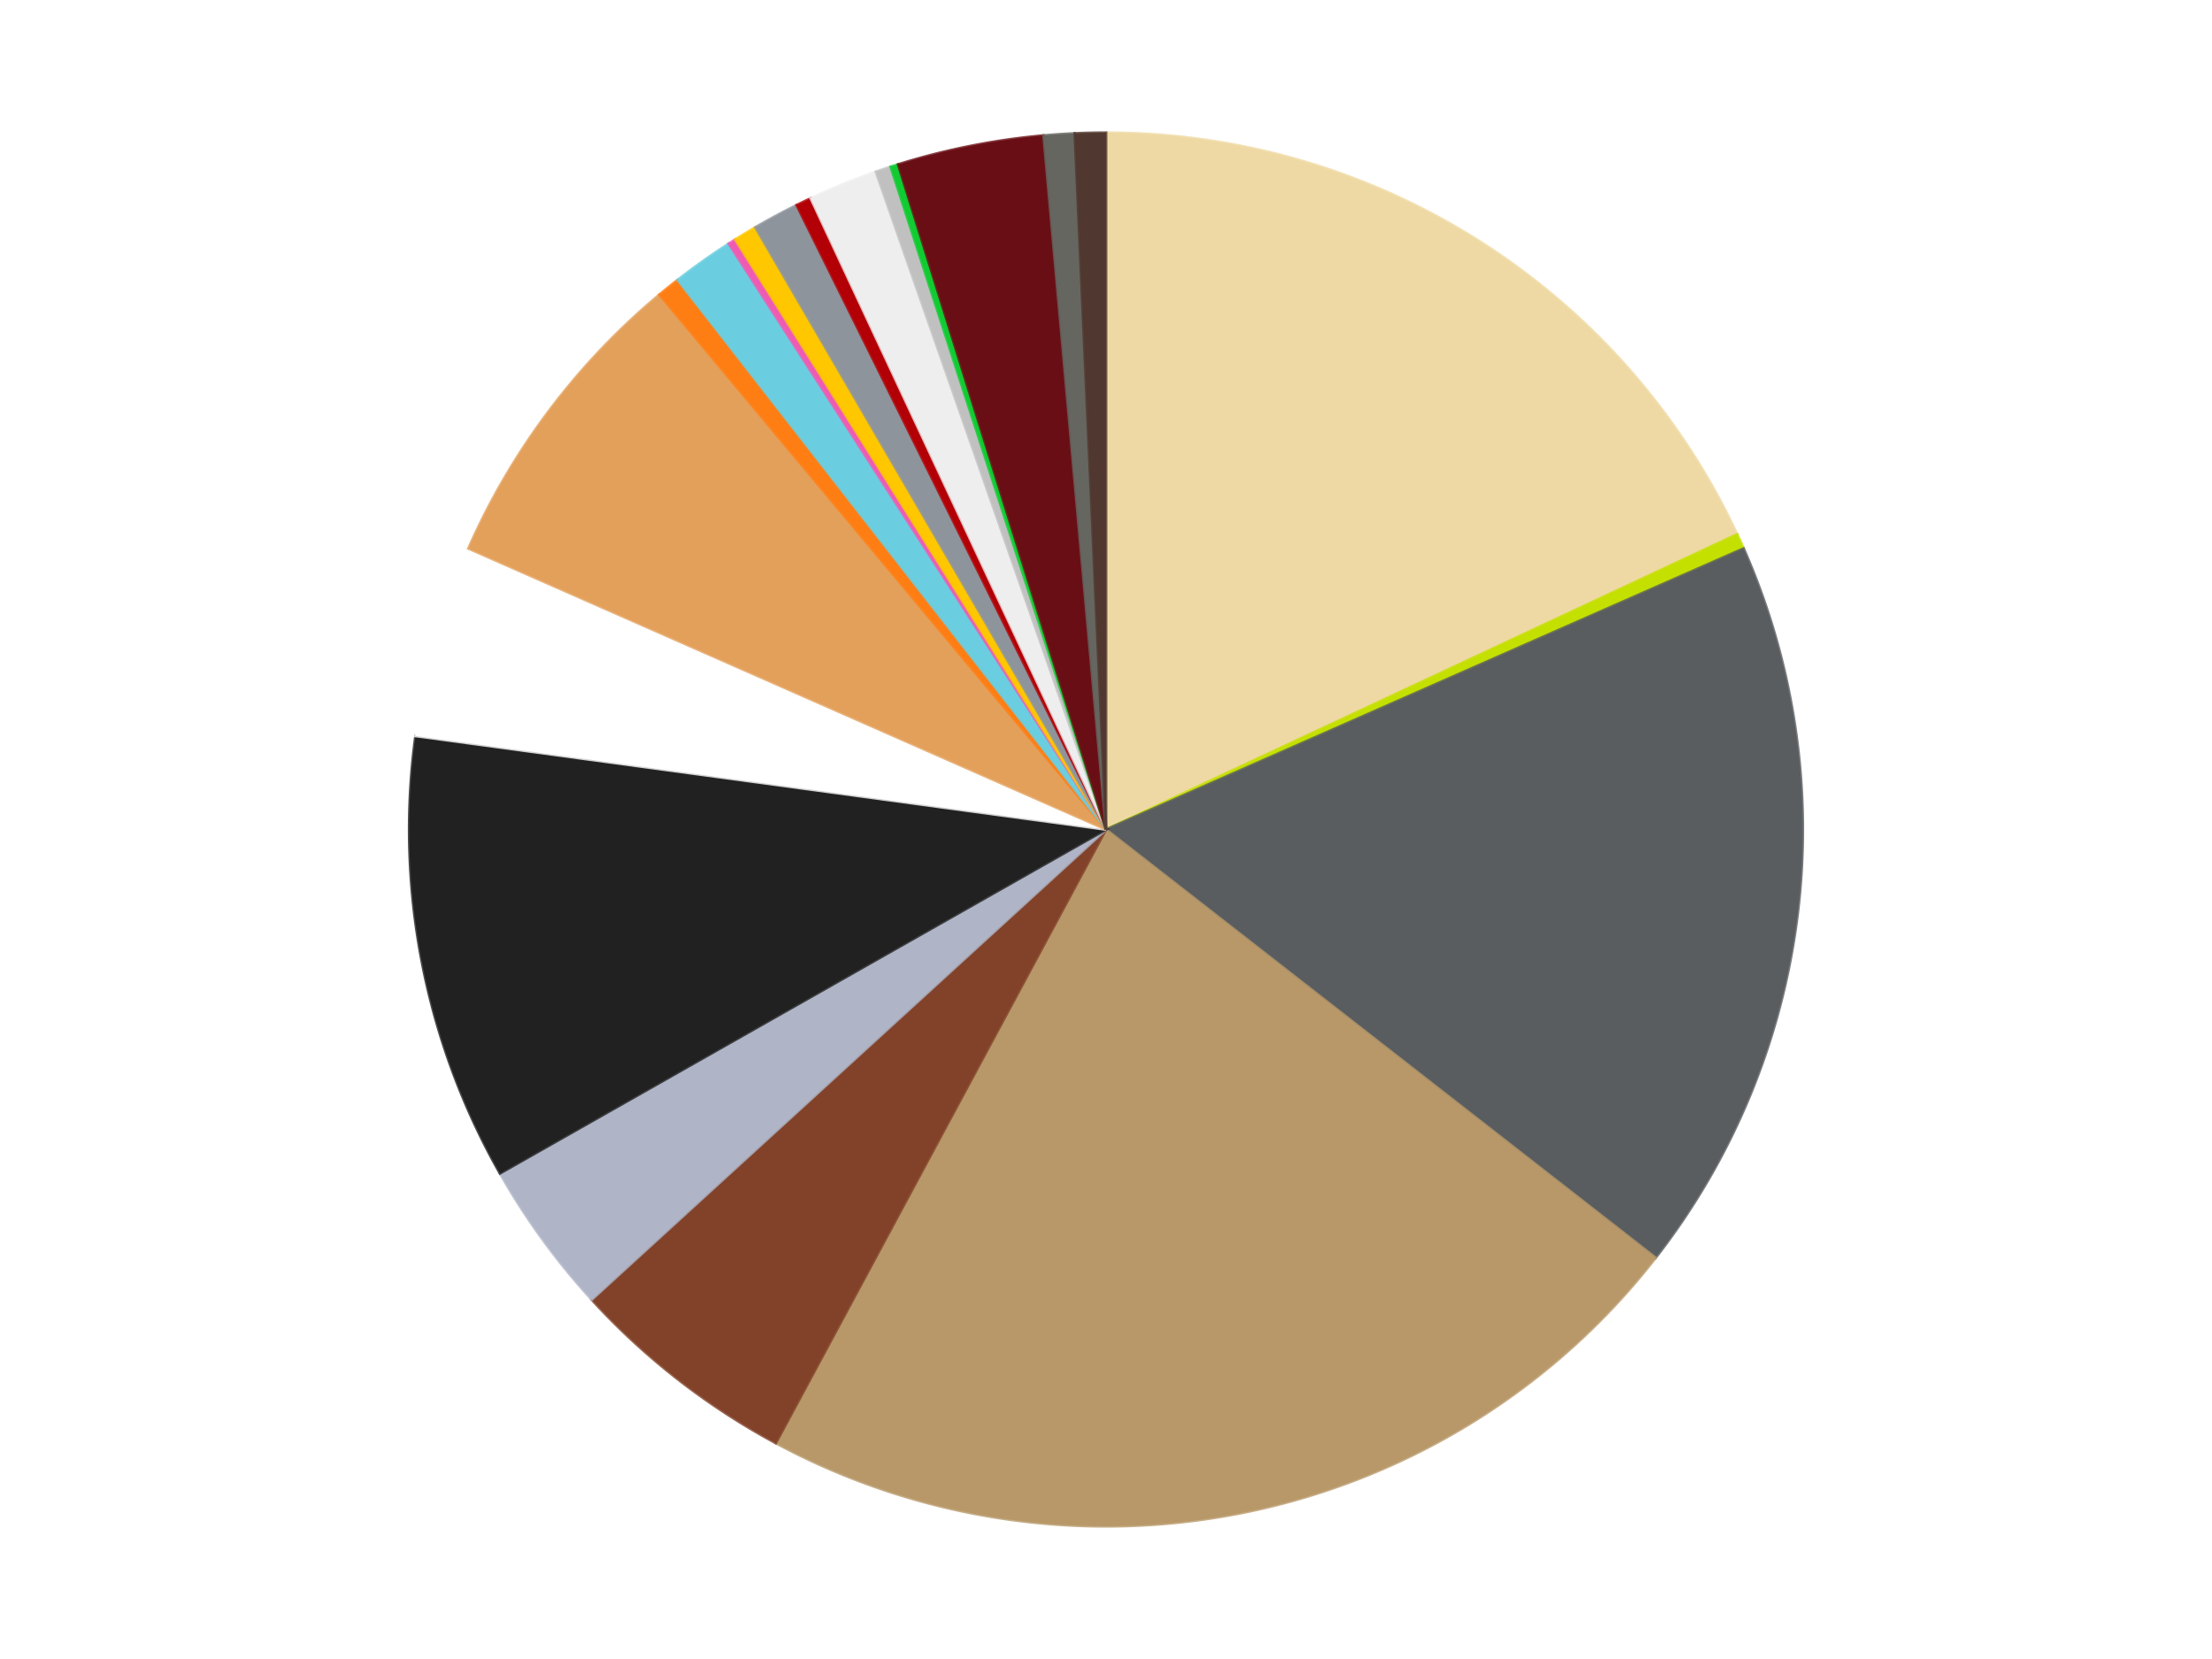 <?xml version='1.0' encoding='utf-8'?>
<svg xmlns="http://www.w3.org/2000/svg" xmlns:xlink="http://www.w3.org/1999/xlink" id="chart-fa186a53-5af1-4e69-8507-006b00514909" class="pygal-chart" viewBox="0 0 800 600"><!--Generated with pygal 3.0.5 (lxml) ©Kozea 2012-2016 on 2024-12-30--><!--http://pygal.org--><!--http://github.com/Kozea/pygal--><defs><style type="text/css">#chart-fa186a53-5af1-4e69-8507-006b00514909{-webkit-user-select:none;-webkit-font-smoothing:antialiased;font-family:Consolas,"Liberation Mono",Menlo,Courier,monospace}#chart-fa186a53-5af1-4e69-8507-006b00514909 .title{font-family:Consolas,"Liberation Mono",Menlo,Courier,monospace;font-size:16px}#chart-fa186a53-5af1-4e69-8507-006b00514909 .legends .legend text{font-family:Consolas,"Liberation Mono",Menlo,Courier,monospace;font-size:14px}#chart-fa186a53-5af1-4e69-8507-006b00514909 .axis text{font-family:Consolas,"Liberation Mono",Menlo,Courier,monospace;font-size:10px}#chart-fa186a53-5af1-4e69-8507-006b00514909 .axis text.major{font-family:Consolas,"Liberation Mono",Menlo,Courier,monospace;font-size:10px}#chart-fa186a53-5af1-4e69-8507-006b00514909 .text-overlay text.value{font-family:Consolas,"Liberation Mono",Menlo,Courier,monospace;font-size:16px}#chart-fa186a53-5af1-4e69-8507-006b00514909 .text-overlay text.label{font-family:Consolas,"Liberation Mono",Menlo,Courier,monospace;font-size:10px}#chart-fa186a53-5af1-4e69-8507-006b00514909 .tooltip{font-family:Consolas,"Liberation Mono",Menlo,Courier,monospace;font-size:14px}#chart-fa186a53-5af1-4e69-8507-006b00514909 text.no_data{font-family:Consolas,"Liberation Mono",Menlo,Courier,monospace;font-size:64px}
#chart-fa186a53-5af1-4e69-8507-006b00514909{background-color:transparent}#chart-fa186a53-5af1-4e69-8507-006b00514909 path,#chart-fa186a53-5af1-4e69-8507-006b00514909 line,#chart-fa186a53-5af1-4e69-8507-006b00514909 rect,#chart-fa186a53-5af1-4e69-8507-006b00514909 circle{-webkit-transition:150ms;-moz-transition:150ms;transition:150ms}#chart-fa186a53-5af1-4e69-8507-006b00514909 .graph &gt; .background{fill:transparent}#chart-fa186a53-5af1-4e69-8507-006b00514909 .plot &gt; .background{fill:transparent}#chart-fa186a53-5af1-4e69-8507-006b00514909 .graph{fill:rgba(0,0,0,.87)}#chart-fa186a53-5af1-4e69-8507-006b00514909 text.no_data{fill:rgba(0,0,0,1)}#chart-fa186a53-5af1-4e69-8507-006b00514909 .title{fill:rgba(0,0,0,1)}#chart-fa186a53-5af1-4e69-8507-006b00514909 .legends .legend text{fill:rgba(0,0,0,.87)}#chart-fa186a53-5af1-4e69-8507-006b00514909 .legends .legend:hover text{fill:rgba(0,0,0,1)}#chart-fa186a53-5af1-4e69-8507-006b00514909 .axis .line{stroke:rgba(0,0,0,1)}#chart-fa186a53-5af1-4e69-8507-006b00514909 .axis .guide.line{stroke:rgba(0,0,0,.54)}#chart-fa186a53-5af1-4e69-8507-006b00514909 .axis .major.line{stroke:rgba(0,0,0,.87)}#chart-fa186a53-5af1-4e69-8507-006b00514909 .axis text.major{fill:rgba(0,0,0,1)}#chart-fa186a53-5af1-4e69-8507-006b00514909 .axis.y .guides:hover .guide.line,#chart-fa186a53-5af1-4e69-8507-006b00514909 .line-graph .axis.x .guides:hover .guide.line,#chart-fa186a53-5af1-4e69-8507-006b00514909 .stackedline-graph .axis.x .guides:hover .guide.line,#chart-fa186a53-5af1-4e69-8507-006b00514909 .xy-graph .axis.x .guides:hover .guide.line{stroke:rgba(0,0,0,1)}#chart-fa186a53-5af1-4e69-8507-006b00514909 .axis .guides:hover text{fill:rgba(0,0,0,1)}#chart-fa186a53-5af1-4e69-8507-006b00514909 .reactive{fill-opacity:1.0;stroke-opacity:.8;stroke-width:1}#chart-fa186a53-5af1-4e69-8507-006b00514909 .ci{stroke:rgba(0,0,0,.87)}#chart-fa186a53-5af1-4e69-8507-006b00514909 .reactive.active,#chart-fa186a53-5af1-4e69-8507-006b00514909 .active .reactive{fill-opacity:0.6;stroke-opacity:.9;stroke-width:4}#chart-fa186a53-5af1-4e69-8507-006b00514909 .ci .reactive.active{stroke-width:1.5}#chart-fa186a53-5af1-4e69-8507-006b00514909 .series text{fill:rgba(0,0,0,1)}#chart-fa186a53-5af1-4e69-8507-006b00514909 .tooltip rect{fill:transparent;stroke:rgba(0,0,0,1);-webkit-transition:opacity 150ms;-moz-transition:opacity 150ms;transition:opacity 150ms}#chart-fa186a53-5af1-4e69-8507-006b00514909 .tooltip .label{fill:rgba(0,0,0,.87)}#chart-fa186a53-5af1-4e69-8507-006b00514909 .tooltip .label{fill:rgba(0,0,0,.87)}#chart-fa186a53-5af1-4e69-8507-006b00514909 .tooltip .legend{font-size:.8em;fill:rgba(0,0,0,.54)}#chart-fa186a53-5af1-4e69-8507-006b00514909 .tooltip .x_label{font-size:.6em;fill:rgba(0,0,0,1)}#chart-fa186a53-5af1-4e69-8507-006b00514909 .tooltip .xlink{font-size:.5em;text-decoration:underline}#chart-fa186a53-5af1-4e69-8507-006b00514909 .tooltip .value{font-size:1.5em}#chart-fa186a53-5af1-4e69-8507-006b00514909 .bound{font-size:.5em}#chart-fa186a53-5af1-4e69-8507-006b00514909 .max-value{font-size:.75em;fill:rgba(0,0,0,.54)}#chart-fa186a53-5af1-4e69-8507-006b00514909 .map-element{fill:transparent;stroke:rgba(0,0,0,.54) !important}#chart-fa186a53-5af1-4e69-8507-006b00514909 .map-element .reactive{fill-opacity:inherit;stroke-opacity:inherit}#chart-fa186a53-5af1-4e69-8507-006b00514909 .color-0,#chart-fa186a53-5af1-4e69-8507-006b00514909 .color-0 a:visited{stroke:#f44336;fill:#f44336}#chart-fa186a53-5af1-4e69-8507-006b00514909 .color-1,#chart-fa186a53-5af1-4e69-8507-006b00514909 .color-1 a:visited{stroke:#3f51b5;fill:#3f51b5}#chart-fa186a53-5af1-4e69-8507-006b00514909 .color-2,#chart-fa186a53-5af1-4e69-8507-006b00514909 .color-2 a:visited{stroke:#009688;fill:#009688}#chart-fa186a53-5af1-4e69-8507-006b00514909 .color-3,#chart-fa186a53-5af1-4e69-8507-006b00514909 .color-3 a:visited{stroke:#ffc107;fill:#ffc107}#chart-fa186a53-5af1-4e69-8507-006b00514909 .color-4,#chart-fa186a53-5af1-4e69-8507-006b00514909 .color-4 a:visited{stroke:#ff5722;fill:#ff5722}#chart-fa186a53-5af1-4e69-8507-006b00514909 .color-5,#chart-fa186a53-5af1-4e69-8507-006b00514909 .color-5 a:visited{stroke:#9c27b0;fill:#9c27b0}#chart-fa186a53-5af1-4e69-8507-006b00514909 .color-6,#chart-fa186a53-5af1-4e69-8507-006b00514909 .color-6 a:visited{stroke:#03a9f4;fill:#03a9f4}#chart-fa186a53-5af1-4e69-8507-006b00514909 .color-7,#chart-fa186a53-5af1-4e69-8507-006b00514909 .color-7 a:visited{stroke:#8bc34a;fill:#8bc34a}#chart-fa186a53-5af1-4e69-8507-006b00514909 .color-8,#chart-fa186a53-5af1-4e69-8507-006b00514909 .color-8 a:visited{stroke:#ff9800;fill:#ff9800}#chart-fa186a53-5af1-4e69-8507-006b00514909 .color-9,#chart-fa186a53-5af1-4e69-8507-006b00514909 .color-9 a:visited{stroke:#e91e63;fill:#e91e63}#chart-fa186a53-5af1-4e69-8507-006b00514909 .color-10,#chart-fa186a53-5af1-4e69-8507-006b00514909 .color-10 a:visited{stroke:#2196f3;fill:#2196f3}#chart-fa186a53-5af1-4e69-8507-006b00514909 .color-11,#chart-fa186a53-5af1-4e69-8507-006b00514909 .color-11 a:visited{stroke:#4caf50;fill:#4caf50}#chart-fa186a53-5af1-4e69-8507-006b00514909 .color-12,#chart-fa186a53-5af1-4e69-8507-006b00514909 .color-12 a:visited{stroke:#ffeb3b;fill:#ffeb3b}#chart-fa186a53-5af1-4e69-8507-006b00514909 .color-13,#chart-fa186a53-5af1-4e69-8507-006b00514909 .color-13 a:visited{stroke:#673ab7;fill:#673ab7}#chart-fa186a53-5af1-4e69-8507-006b00514909 .color-14,#chart-fa186a53-5af1-4e69-8507-006b00514909 .color-14 a:visited{stroke:#00bcd4;fill:#00bcd4}#chart-fa186a53-5af1-4e69-8507-006b00514909 .color-15,#chart-fa186a53-5af1-4e69-8507-006b00514909 .color-15 a:visited{stroke:#cddc39;fill:#cddc39}#chart-fa186a53-5af1-4e69-8507-006b00514909 .color-16,#chart-fa186a53-5af1-4e69-8507-006b00514909 .color-16 a:visited{stroke:#9e9e9e;fill:#9e9e9e}#chart-fa186a53-5af1-4e69-8507-006b00514909 .color-17,#chart-fa186a53-5af1-4e69-8507-006b00514909 .color-17 a:visited{stroke:#607d8b;fill:#607d8b}#chart-fa186a53-5af1-4e69-8507-006b00514909 .color-18,#chart-fa186a53-5af1-4e69-8507-006b00514909 .color-18 a:visited{stroke:#7b0f07;fill:#7b0f07}#chart-fa186a53-5af1-4e69-8507-006b00514909 .color-19,#chart-fa186a53-5af1-4e69-8507-006b00514909 .color-19 a:visited{stroke:#141938;fill:#141938}#chart-fa186a53-5af1-4e69-8507-006b00514909 .color-20,#chart-fa186a53-5af1-4e69-8507-006b00514909 .color-20 a:visited{stroke:#000000;fill:#000000}#chart-fa186a53-5af1-4e69-8507-006b00514909 .text-overlay .color-0 text{fill:black}#chart-fa186a53-5af1-4e69-8507-006b00514909 .text-overlay .color-1 text{fill:black}#chart-fa186a53-5af1-4e69-8507-006b00514909 .text-overlay .color-2 text{fill:black}#chart-fa186a53-5af1-4e69-8507-006b00514909 .text-overlay .color-3 text{fill:black}#chart-fa186a53-5af1-4e69-8507-006b00514909 .text-overlay .color-4 text{fill:black}#chart-fa186a53-5af1-4e69-8507-006b00514909 .text-overlay .color-5 text{fill:black}#chart-fa186a53-5af1-4e69-8507-006b00514909 .text-overlay .color-6 text{fill:black}#chart-fa186a53-5af1-4e69-8507-006b00514909 .text-overlay .color-7 text{fill:black}#chart-fa186a53-5af1-4e69-8507-006b00514909 .text-overlay .color-8 text{fill:black}#chart-fa186a53-5af1-4e69-8507-006b00514909 .text-overlay .color-9 text{fill:black}#chart-fa186a53-5af1-4e69-8507-006b00514909 .text-overlay .color-10 text{fill:black}#chart-fa186a53-5af1-4e69-8507-006b00514909 .text-overlay .color-11 text{fill:black}#chart-fa186a53-5af1-4e69-8507-006b00514909 .text-overlay .color-12 text{fill:black}#chart-fa186a53-5af1-4e69-8507-006b00514909 .text-overlay .color-13 text{fill:black}#chart-fa186a53-5af1-4e69-8507-006b00514909 .text-overlay .color-14 text{fill:black}#chart-fa186a53-5af1-4e69-8507-006b00514909 .text-overlay .color-15 text{fill:black}#chart-fa186a53-5af1-4e69-8507-006b00514909 .text-overlay .color-16 text{fill:black}#chart-fa186a53-5af1-4e69-8507-006b00514909 .text-overlay .color-17 text{fill:black}#chart-fa186a53-5af1-4e69-8507-006b00514909 .text-overlay .color-18 text{fill:black}#chart-fa186a53-5af1-4e69-8507-006b00514909 .text-overlay .color-19 text{fill:white}#chart-fa186a53-5af1-4e69-8507-006b00514909 .text-overlay .color-20 text{fill:white}
#chart-fa186a53-5af1-4e69-8507-006b00514909 text.no_data{text-anchor:middle}#chart-fa186a53-5af1-4e69-8507-006b00514909 .guide.line{fill:none}#chart-fa186a53-5af1-4e69-8507-006b00514909 .centered{text-anchor:middle}#chart-fa186a53-5af1-4e69-8507-006b00514909 .title{text-anchor:middle}#chart-fa186a53-5af1-4e69-8507-006b00514909 .legends .legend text{fill-opacity:1}#chart-fa186a53-5af1-4e69-8507-006b00514909 .axis.x text{text-anchor:middle}#chart-fa186a53-5af1-4e69-8507-006b00514909 .axis.x:not(.web) text[transform]{text-anchor:start}#chart-fa186a53-5af1-4e69-8507-006b00514909 .axis.x:not(.web) text[transform].backwards{text-anchor:end}#chart-fa186a53-5af1-4e69-8507-006b00514909 .axis.y text{text-anchor:end}#chart-fa186a53-5af1-4e69-8507-006b00514909 .axis.y text[transform].backwards{text-anchor:start}#chart-fa186a53-5af1-4e69-8507-006b00514909 .axis.y2 text{text-anchor:start}#chart-fa186a53-5af1-4e69-8507-006b00514909 .axis.y2 text[transform].backwards{text-anchor:end}#chart-fa186a53-5af1-4e69-8507-006b00514909 .axis .guide.line{stroke-dasharray:4,4;stroke:black}#chart-fa186a53-5af1-4e69-8507-006b00514909 .axis .major.guide.line{stroke-dasharray:6,6;stroke:black}#chart-fa186a53-5af1-4e69-8507-006b00514909 .horizontal .axis.y .guide.line,#chart-fa186a53-5af1-4e69-8507-006b00514909 .horizontal .axis.y2 .guide.line,#chart-fa186a53-5af1-4e69-8507-006b00514909 .vertical .axis.x .guide.line{opacity:0}#chart-fa186a53-5af1-4e69-8507-006b00514909 .horizontal .axis.always_show .guide.line,#chart-fa186a53-5af1-4e69-8507-006b00514909 .vertical .axis.always_show .guide.line{opacity:1 !important}#chart-fa186a53-5af1-4e69-8507-006b00514909 .axis.y .guides:hover .guide.line,#chart-fa186a53-5af1-4e69-8507-006b00514909 .axis.y2 .guides:hover .guide.line,#chart-fa186a53-5af1-4e69-8507-006b00514909 .axis.x .guides:hover .guide.line{opacity:1}#chart-fa186a53-5af1-4e69-8507-006b00514909 .axis .guides:hover text{opacity:1}#chart-fa186a53-5af1-4e69-8507-006b00514909 .nofill{fill:none}#chart-fa186a53-5af1-4e69-8507-006b00514909 .subtle-fill{fill-opacity:.2}#chart-fa186a53-5af1-4e69-8507-006b00514909 .dot{stroke-width:1px;fill-opacity:1;stroke-opacity:1}#chart-fa186a53-5af1-4e69-8507-006b00514909 .dot.active{stroke-width:5px}#chart-fa186a53-5af1-4e69-8507-006b00514909 .dot.negative{fill:transparent}#chart-fa186a53-5af1-4e69-8507-006b00514909 text,#chart-fa186a53-5af1-4e69-8507-006b00514909 tspan{stroke:none !important}#chart-fa186a53-5af1-4e69-8507-006b00514909 .series text.active{opacity:1}#chart-fa186a53-5af1-4e69-8507-006b00514909 .tooltip rect{fill-opacity:.95;stroke-width:.5}#chart-fa186a53-5af1-4e69-8507-006b00514909 .tooltip text{fill-opacity:1}#chart-fa186a53-5af1-4e69-8507-006b00514909 .showable{visibility:hidden}#chart-fa186a53-5af1-4e69-8507-006b00514909 .showable.shown{visibility:visible}#chart-fa186a53-5af1-4e69-8507-006b00514909 .gauge-background{fill:rgba(229,229,229,1);stroke:none}#chart-fa186a53-5af1-4e69-8507-006b00514909 .bg-lines{stroke:transparent;stroke-width:2px}</style><script type="text/javascript">window.pygal = window.pygal || {};window.pygal.config = window.pygal.config || {};window.pygal.config['fa186a53-5af1-4e69-8507-006b00514909'] = {"allow_interruptions": false, "box_mode": "extremes", "classes": ["pygal-chart"], "css": ["file://style.css", "file://graph.css"], "defs": [], "disable_xml_declaration": false, "dots_size": 2.5, "dynamic_print_values": false, "explicit_size": false, "fill": false, "force_uri_protocol": "https", "formatter": null, "half_pie": false, "height": 600, "include_x_axis": false, "inner_radius": 0, "interpolate": null, "interpolation_parameters": {}, "interpolation_precision": 250, "inverse_y_axis": false, "js": ["//kozea.github.io/pygal.js/2.0.x/pygal-tooltips.min.js"], "legend_at_bottom": false, "legend_at_bottom_columns": null, "legend_box_size": 12, "logarithmic": false, "margin": 20, "margin_bottom": null, "margin_left": null, "margin_right": null, "margin_top": null, "max_scale": 16, "min_scale": 4, "missing_value_fill_truncation": "x", "no_data_text": "No data", "no_prefix": false, "order_min": null, "pretty_print": false, "print_labels": false, "print_values": false, "print_values_position": "center", "print_zeroes": true, "range": null, "rounded_bars": null, "secondary_range": null, "show_dots": true, "show_legend": false, "show_minor_x_labels": true, "show_minor_y_labels": true, "show_only_major_dots": false, "show_x_guides": false, "show_x_labels": true, "show_y_guides": true, "show_y_labels": true, "spacing": 10, "stack_from_top": false, "strict": false, "stroke": true, "stroke_style": null, "style": {"background": "transparent", "ci_colors": [], "colors": ["#F44336", "#3F51B5", "#009688", "#FFC107", "#FF5722", "#9C27B0", "#03A9F4", "#8BC34A", "#FF9800", "#E91E63", "#2196F3", "#4CAF50", "#FFEB3B", "#673AB7", "#00BCD4", "#CDDC39", "#9E9E9E", "#607D8B"], "dot_opacity": "1", "font_family": "Consolas, \"Liberation Mono\", Menlo, Courier, monospace", "foreground": "rgba(0, 0, 0, .87)", "foreground_strong": "rgba(0, 0, 0, 1)", "foreground_subtle": "rgba(0, 0, 0, .54)", "guide_stroke_color": "black", "guide_stroke_dasharray": "4,4", "label_font_family": "Consolas, \"Liberation Mono\", Menlo, Courier, monospace", "label_font_size": 10, "legend_font_family": "Consolas, \"Liberation Mono\", Menlo, Courier, monospace", "legend_font_size": 14, "major_guide_stroke_color": "black", "major_guide_stroke_dasharray": "6,6", "major_label_font_family": "Consolas, \"Liberation Mono\", Menlo, Courier, monospace", "major_label_font_size": 10, "no_data_font_family": "Consolas, \"Liberation Mono\", Menlo, Courier, monospace", "no_data_font_size": 64, "opacity": "1.0", "opacity_hover": "0.6", "plot_background": "transparent", "stroke_opacity": ".8", "stroke_opacity_hover": ".9", "stroke_width": "1", "stroke_width_hover": "4", "title_font_family": "Consolas, \"Liberation Mono\", Menlo, Courier, monospace", "title_font_size": 16, "tooltip_font_family": "Consolas, \"Liberation Mono\", Menlo, Courier, monospace", "tooltip_font_size": 14, "transition": "150ms", "value_background": "rgba(229, 229, 229, 1)", "value_colors": [], "value_font_family": "Consolas, \"Liberation Mono\", Menlo, Courier, monospace", "value_font_size": 16, "value_label_font_family": "Consolas, \"Liberation Mono\", Menlo, Courier, monospace", "value_label_font_size": 10}, "title": null, "tooltip_border_radius": 0, "tooltip_fancy_mode": true, "truncate_label": null, "truncate_legend": null, "width": 800, "x_label_rotation": 0, "x_labels": null, "x_labels_major": null, "x_labels_major_count": null, "x_labels_major_every": null, "x_title": null, "xrange": null, "y_label_rotation": 0, "y_labels": null, "y_labels_major": null, "y_labels_major_count": null, "y_labels_major_every": null, "y_title": null, "zero": 0, "legends": ["Tan", "Lime", "Dark Bluish Gray", "Dark Tan", "Reddish Brown", "Light Bluish Gray", "Black", "White", "Medium Nougat", "Orange", "Medium Azure", "Dark Pink", "Bright Light Orange", "Flat Silver", "Red", "Trans-Clear", "Metallic Silver", "Trans-Bright Green", "Dark Red", "Pearl Dark Gray", "Dark Brown"]}</script><script type="text/javascript" xlink:href="https://kozea.github.io/pygal.js/2.0.x/pygal-tooltips.min.js"/></defs><title>Pygal</title><g class="graph pie-graph vertical"><rect x="0" y="0" width="800" height="600" class="background"/><g transform="translate(20, 20)" class="plot"><rect x="0" y="0" width="760" height="560" class="background"/><g class="series serie-0 color-0"><g class="slices"><g class="slice" style="fill: #EED9A4; stroke: #EED9A4"><path d="M380 28 A252 252 0 0 1 608.257 173.216 L380 280 A0 0 0 0 0 380 280 z" class="slice reactive tooltip-trigger"/><desc class="value">101</desc><desc class="x centered">447.6334976946136</desc><desc class="y centered">173.69049906244175</desc></g></g></g><g class="series serie-1 color-1"><g class="slices"><g class="slice" style="fill: #C4E000; stroke: #C4E000"><path d="M608.257 173.216 A252 252 0 0 1 610.595 178.364 L380 280 A0 0 0 0 0 380 280 z" class="slice reactive tooltip-trigger"/><desc class="value">2</desc><desc class="x centered">494.72017087901077</desc><desc class="y centered">227.89162837421839</desc></g></g></g><g class="series serie-2 color-2"><g class="slices"><g class="slice" style="fill: #595D60; stroke: #595D60"><path d="M610.595 178.364 A252 252 0 0 1 578.772 434.899 L380 280 A0 0 0 0 0 380 280 z" class="slice reactive tooltip-trigger"/><desc class="value">96</desc><desc class="x centered">505.0415747371655</desc><desc class="y centered">295.511434081021</desc></g></g></g><g class="series serie-3 color-3"><g class="slices"><g class="slice" style="fill: #B89869; stroke: #B89869"><path d="M578.772 434.899 A252 252 0 0 1 260.585 501.91 L380 280 A0 0 0 0 0 380 280 z" class="slice reactive tooltip-trigger"/><desc class="value">125</desc><desc class="x centered">405.96635677491963</desc><desc class="y centered">403.29537021250064</desc></g></g></g><g class="series serie-4 color-4"><g class="slices"><g class="slice" style="fill: #82422A; stroke: #82422A"><path d="M260.585 501.91 A252 252 0 0 1 193.994 450.017 L380 280 A0 0 0 0 0 380 280 z" class="slice reactive tooltip-trigger"/><desc class="value">30</desc><desc class="x centered">302.5504947977239</desc><desc class="y centered">379.38598565151227</desc></g></g></g><g class="series serie-5 color-5"><g class="slices"><g class="slice" style="fill: #AFB5C7; stroke: #AFB5C7"><path d="M193.994 450.017 A252 252 0 0 1 160.825 404.364 L380 280 A0 0 0 0 0 380 280 z" class="slice reactive tooltip-trigger"/><desc class="value">20</desc><desc class="x centered">278.06385870875664</desc><desc class="y centered">354.06094178885166</desc></g></g></g><g class="series serie-6 color-6"><g class="slices"><g class="slice" style="fill: #212121; stroke: #212121"><path d="M160.825 404.364 A252 252 0 0 1 130.281 246.173 L380 280 A0 0 0 0 0 380 280 z" class="slice reactive tooltip-trigger"/><desc class="value">58</desc><desc class="x centered">256.2850988002491</desc><desc class="y centered">303.88772113735143</desc></g></g></g><g class="series serie-7 color-7"><g class="slices"><g class="slice" style="fill: #FFFFFF; stroke: #FFFFFF"><path d="M130.281 246.173 A252 252 0 0 1 149.405 178.364 L380 280 A0 0 0 0 0 380 280 z" class="slice reactive tooltip-trigger"/><desc class="value">25</desc><desc class="x centered">258.73064020684046</desc><desc class="y centered">245.7985033170007</desc></g></g></g><g class="series serie-8 color-8"><g class="slices"><g class="slice" style="fill: #E3A05B; stroke: #E3A05B"><path d="M149.405 178.364 A252 252 0 0 1 218.499 86.554 L380 280 A0 0 0 0 0 380 280 z" class="slice reactive tooltip-trigger"/><desc class="value">41</desc><desc class="x centered">279.32467884486056</desc><desc class="y centered">204.23404649640094</desc></g></g></g><g class="series serie-9 color-9"><g class="slices"><g class="slice" style="fill: #FF7E14; stroke: #FF7E14"><path d="M218.499 86.554 A252 252 0 0 1 225.101 81.228 L380 280 A0 0 0 0 0 380 280 z" class="slice reactive tooltip-trigger"/><desc class="value">3</desc><desc class="x centered">300.8888799657981</desc><desc class="y centered">181.93150002710303</desc></g></g></g><g class="series serie-10 color-10"><g class="slices"><g class="slice" style="fill: #6ACEE0; stroke: #6ACEE0"><path d="M225.101 81.228 A252 252 0 0 1 243.542 68.143 L380 280 A0 0 0 0 0 380 280 z" class="slice reactive tooltip-trigger"/><desc class="value">8</desc><desc class="x centered">307.0874166813444</desc><desc class="y centered">177.23933051113326</desc></g></g></g><g class="series serie-11 color-11"><g class="slices"><g class="slice" style="fill: #EF5BB3; stroke: #EF5BB3"><path d="M243.542 68.143 A252 252 0 0 1 245.928 66.626 L380 280 A0 0 0 0 0 380 280 z" class="slice reactive tooltip-trigger"/><desc class="value">1</desc><desc class="x centered">312.36650230538635</desc><desc class="y centered">173.6904990624418</desc></g></g></g><g class="series serie-12 color-12"><g class="slices"><g class="slice" style="fill: #FFC700; stroke: #FFC700"><path d="M245.928 66.626 A252 252 0 0 1 253.185 62.234 L380 280 A0 0 0 0 0 380 280 z" class="slice reactive tooltip-trigger"/><desc class="value">3</desc><desc class="x centered">314.76890947411374</desc><desc class="y centered">172.19969931023553</desc></g></g></g><g class="series serie-13 color-13"><g class="slices"><g class="slice" style="fill: #8D949C; stroke: #8D949C"><path d="M253.185 62.234 A252 252 0 0 1 268.121 54.197 L380 280 A0 0 0 0 0 380 280 z" class="slice reactive tooltip-trigger"/><desc class="value">6</desc><desc class="x centered">320.29254852840216</desc><desc class="y centered">169.04496298605102</desc></g></g></g><g class="series serie-14 color-14"><g class="slices"><g class="slice" style="fill: #B30006; stroke: #B30006"><path d="M268.121 54.197 A252 252 0 0 1 273.216 51.743 L380 280 A0 0 0 0 0 380 280 z" class="slice reactive tooltip-trigger"/><desc class="value">2</desc><desc class="x centered">325.33064887118763</desc><desc class="y centered">166.4779226442952</desc></g></g></g><g class="series serie-15 color-15"><g class="slices"><g class="slice" style="fill: #EEEEEE; stroke: #EEEEEE"><path d="M273.216 51.743 A252 252 0 0 1 296.77 42.141 L380 280 A0 0 0 0 0 380 280 z" class="slice reactive tooltip-trigger"/><desc class="value">9</desc><desc class="x centered">332.43569481285556</desc><desc class="y centered">163.32250914566177</desc></g></g></g><g class="series serie-16 color-16"><g class="slices"><g class="slice" style="fill: #C0C0C0; stroke: #C0C0C0"><path d="M296.77 42.141 A252 252 0 0 1 302.128 40.334 L380 280 A0 0 0 0 0 380 280 z" class="slice reactive tooltip-trigger"/><desc class="value">2</desc><desc class="x centered">339.72181321141136</desc><desc class="y centered">160.61127495017143</desc></g></g></g><g class="series serie-17 color-17"><g class="slices"><g class="slice" style="fill: #10Cb31; stroke: #10Cb31"><path d="M302.128 40.334 A252 252 0 0 1 304.822 39.475 L380 280 A0 0 0 0 0 380 280 z" class="slice reactive tooltip-trigger"/><desc class="value">1</desc><desc class="x centered">341.73673011618837</desc><desc class="y centered">159.95033453691514</desc></g></g></g><g class="series serie-18 color-18"><g class="slices"><g class="slice" style="fill: #6A0E15; stroke: #6A0E15"><path d="M304.822 39.475 A252 252 0 0 1 357.411 29.014 L380 280 A0 0 0 0 0 380 280 z" class="slice reactive tooltip-trigger"/><desc class="value">19</desc><desc class="x centered">355.4186194259678</desc><desc class="y centered">156.42105466919298</desc></g></g></g><g class="series serie-19 color-19"><g class="slices"><g class="slice" style="fill: #666660; stroke: #666660"><path d="M357.411 29.014 A252 252 0 0 1 368.694 28.254 L380 280 A0 0 0 0 0 380 280 z" class="slice reactive tooltip-trigger"/><desc class="value">4</desc><desc class="x centered">371.52410529288284</desc><desc class="y centered">154.28540574414654</desc></g></g></g><g class="series serie-20 color-20"><g class="slices"><g class="slice" style="fill: #50372F; stroke: #50372F"><path d="M368.694 28.254 A252 252 0 0 1 380 28 L380 280 A0 0 0 0 0 380 280 z" class="slice reactive tooltip-trigger"/><desc class="value">4</desc><desc class="x centered">377.17280389872843</desc><desc class="y centered">154.03172239724418</desc></g></g></g></g><g class="titles"/><g transform="translate(20, 20)" class="plot overlay"><g class="series serie-0 color-0"/><g class="series serie-1 color-1"/><g class="series serie-2 color-2"/><g class="series serie-3 color-3"/><g class="series serie-4 color-4"/><g class="series serie-5 color-5"/><g class="series serie-6 color-6"/><g class="series serie-7 color-7"/><g class="series serie-8 color-8"/><g class="series serie-9 color-9"/><g class="series serie-10 color-10"/><g class="series serie-11 color-11"/><g class="series serie-12 color-12"/><g class="series serie-13 color-13"/><g class="series serie-14 color-14"/><g class="series serie-15 color-15"/><g class="series serie-16 color-16"/><g class="series serie-17 color-17"/><g class="series serie-18 color-18"/><g class="series serie-19 color-19"/><g class="series serie-20 color-20"/></g><g transform="translate(20, 20)" class="plot text-overlay"><g class="series serie-0 color-0"/><g class="series serie-1 color-1"/><g class="series serie-2 color-2"/><g class="series serie-3 color-3"/><g class="series serie-4 color-4"/><g class="series serie-5 color-5"/><g class="series serie-6 color-6"/><g class="series serie-7 color-7"/><g class="series serie-8 color-8"/><g class="series serie-9 color-9"/><g class="series serie-10 color-10"/><g class="series serie-11 color-11"/><g class="series serie-12 color-12"/><g class="series serie-13 color-13"/><g class="series serie-14 color-14"/><g class="series serie-15 color-15"/><g class="series serie-16 color-16"/><g class="series serie-17 color-17"/><g class="series serie-18 color-18"/><g class="series serie-19 color-19"/><g class="series serie-20 color-20"/></g><g transform="translate(20, 20)" class="plot tooltip-overlay"><g transform="translate(0 0)" style="opacity: 0" class="tooltip"><rect rx="0" ry="0" width="0" height="0" class="tooltip-box"/><g class="text"/></g></g></g></svg>